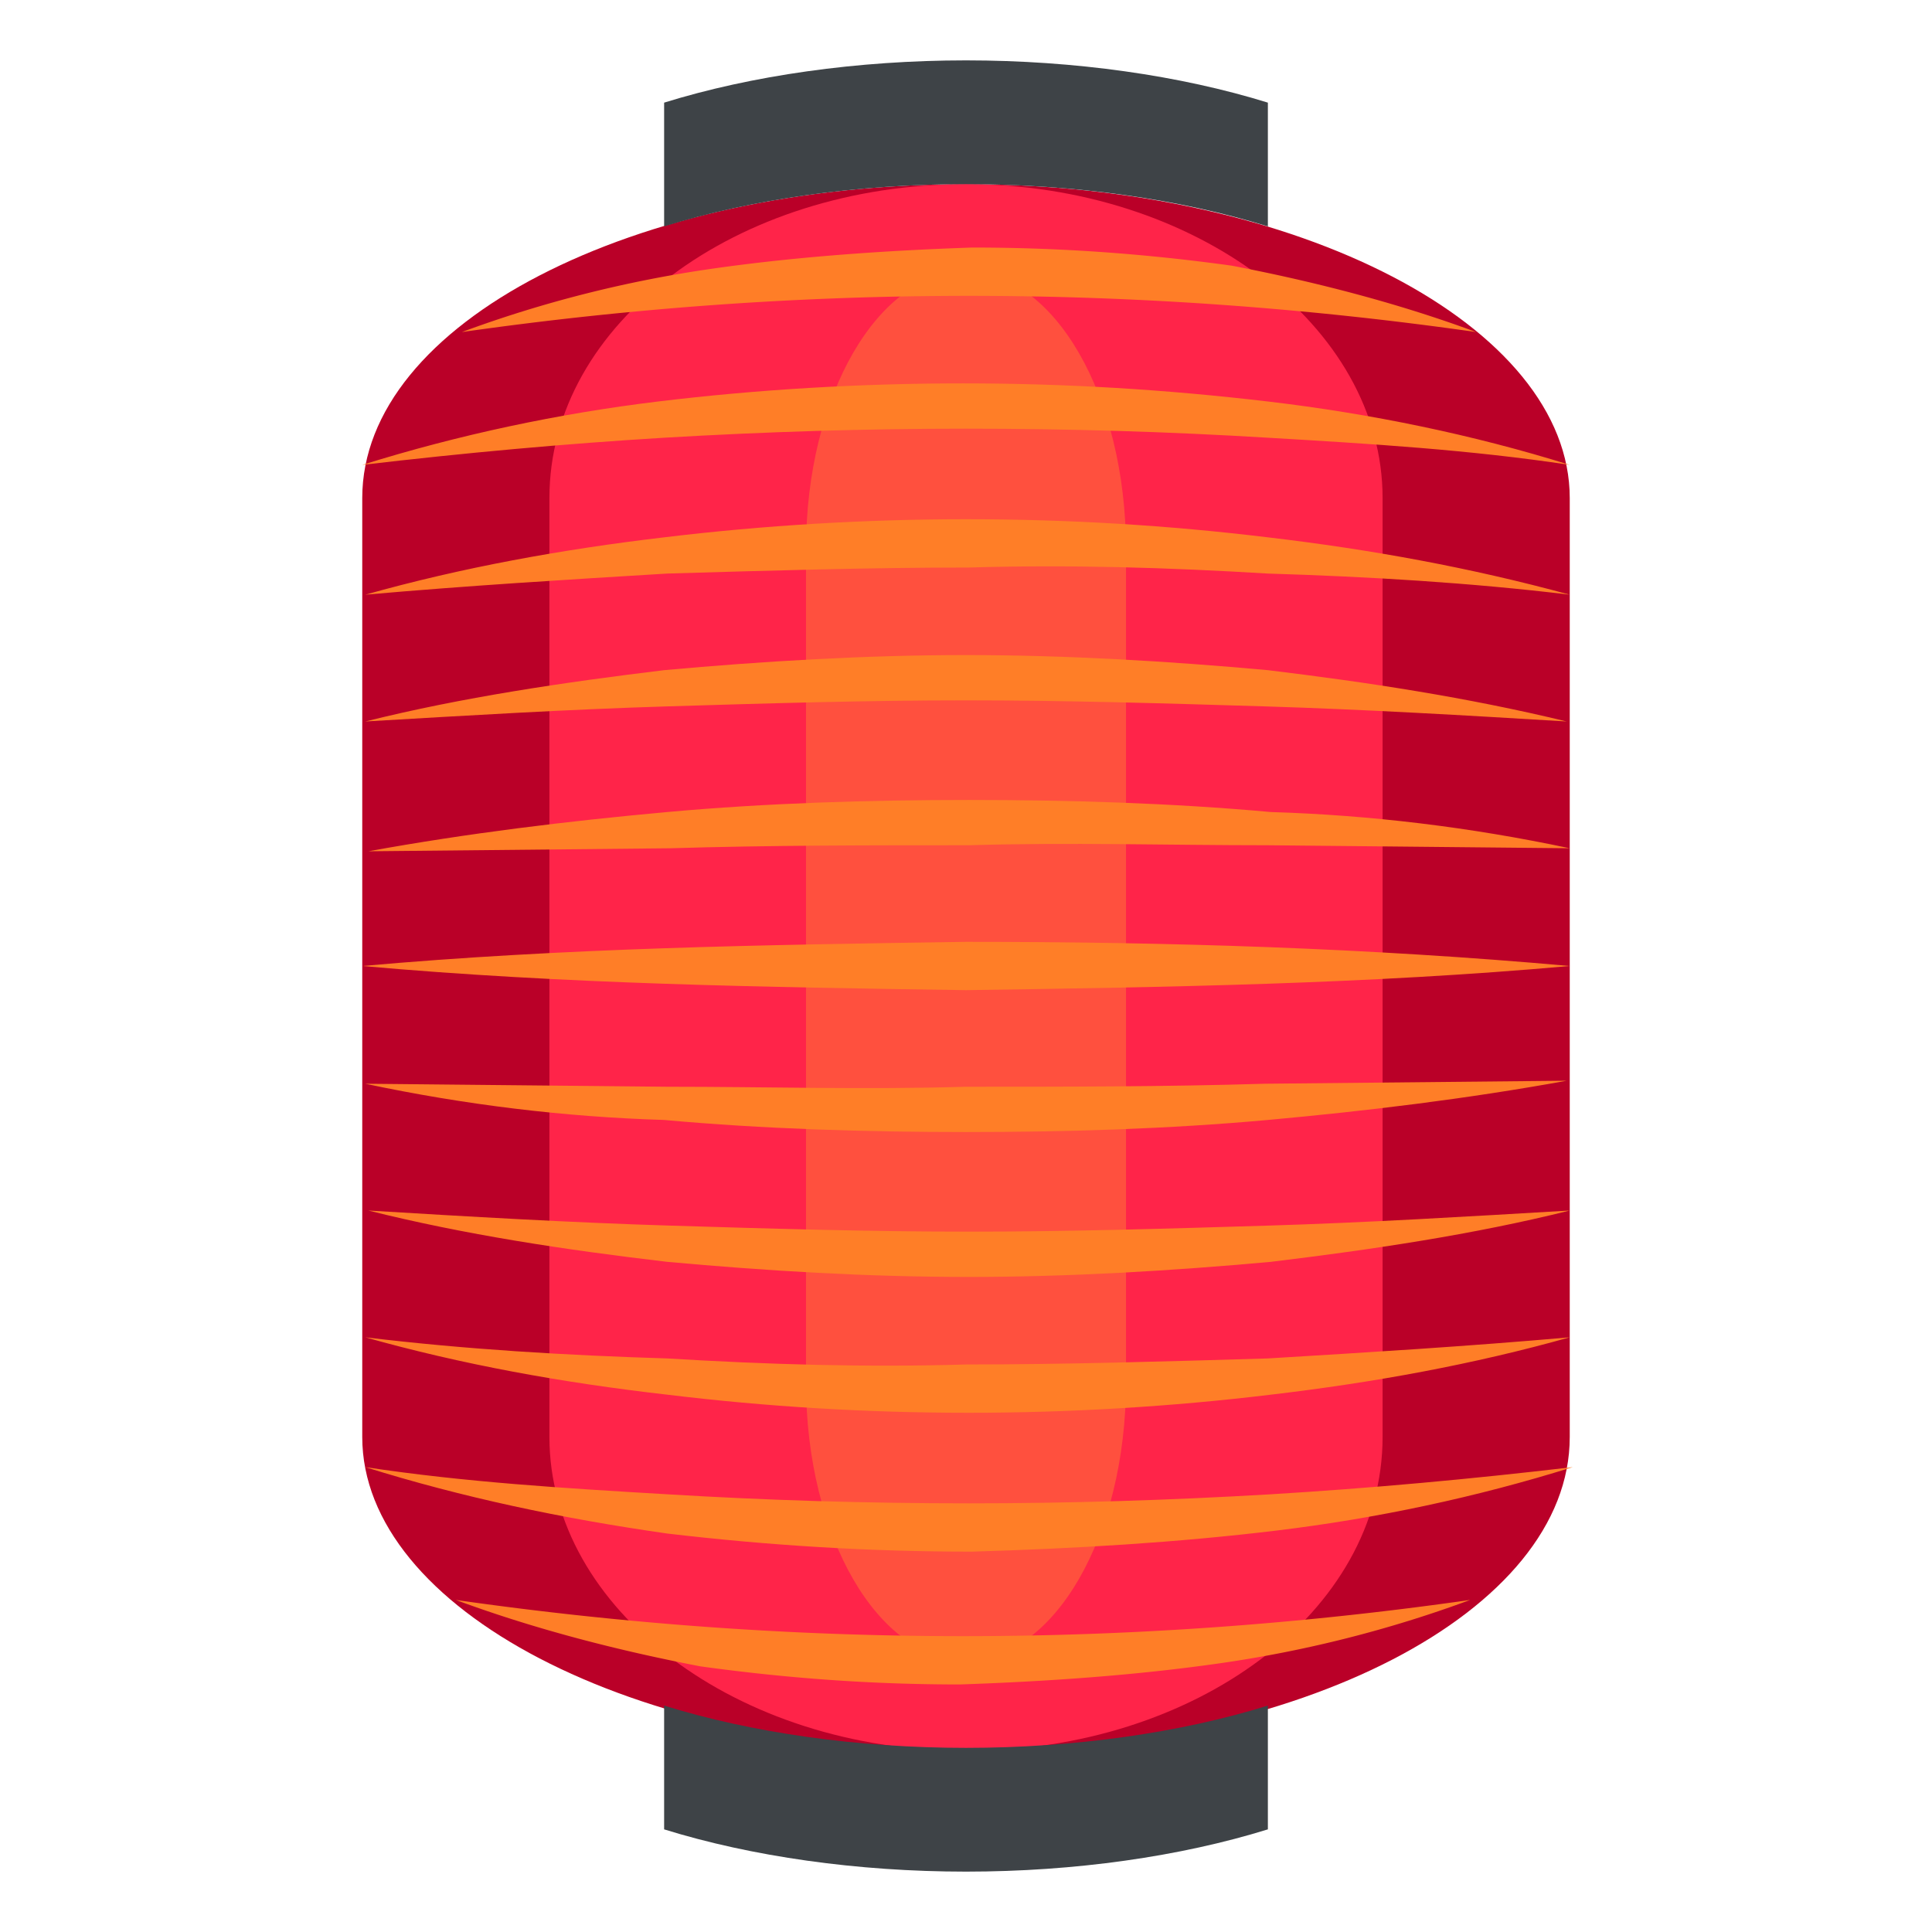 <?xml version="1.0" encoding="utf-8"?>
<svg width="800px" height="800px" viewBox="0 0 64 64" xmlns="http://www.w3.org/2000/svg" xmlns:xlink="http://www.w3.org/1999/xlink" aria-hidden="true" role="img" class="iconify iconify--emojione" preserveAspectRatio="xMidYMid meet">
<path d="M32 6.1c-11 0-20 4.6-20 10.4v31.1C12 53.3 21 58 32 58s20-4.6 20-10.4V16.5c0-5.7-9-10.4-20-10.4" fill="#ba0028">
</path>
<path d="M32 6.1c-7.6 0-13.8 4.6-13.8 10.4v31.1C18.2 53.3 24.4 58 32 58s13.8-4.6 13.8-10.4V16.5c0-5.7-6.2-10.4-13.8-10.4" fill="#ff2449">
</path>
<path d="M32 9c-2.9 0-5.3 4.1-5.3 9.2v27.6c0 5.1 2.4 9.2 5.3 9.2s5.3-4.1 5.3-9.2V18.2c0-5.1-2.4-9.2-5.3-9.2" fill="#ff503e">
</path>
<g fill="#3e4347">
<path d="M42 7.5V3.4C39.1 2.5 35.6 2 32 2s-7.1.5-10 1.4v4.1c2.9-.9 6.4-1.4 10-1.4s7.1.5 10 1.4">
</path>
<path d="M22 56.5v4.1c2.9.9 6.4 1.4 10 1.4s7.1-.5 10-1.4v-4.1c-2.9.9-6.4 1.4-10 1.4s-7.1-.5-10-1.4">
</path>
</g>
<g fill="#ff7e27">
<path d="M12 32c6.7-.6 13.3-.7 20-.8c6.7 0 13.3.2 20 .8c-6.7.6-13.3.7-20 .8c-6.7-.1-13.3-.2-20-.8">
</path>
<path d="M15.1 53c2.8.4 5.6.7 8.4.9a117.863 117.863 0 0 0 16.8 0c2.8-.2 5.6-.5 8.4-.9c-2.7 1-5.5 1.7-8.3 2.1c-2.8.4-5.7.6-8.6.7c-2.9 0-5.7-.2-8.6-.6c-2.6-.5-5.4-1.2-8.1-2.2">
</path>
<path d="M12.1 48.6c3.3.5 6.6.7 10 .9c3.3.2 6.6.3 10 .3c3.3 0 6.6-.1 10-.3c3.3-.2 6.6-.5 10-.9c-3.2 1-6.5 1.7-9.8 2.1c-3.3.4-6.7.6-10.1.7c-3.4 0-6.7-.2-10.1-.6c-3.5-.5-6.8-1.2-10-2.2">
</path>
<path d="M12.1 44.3c3.3.4 6.7.6 10 .7c3.3.2 6.6.3 9.9.2c3.3 0 6.6-.1 10-.2c3.3-.2 6.6-.4 10-.7c-3.2.9-6.5 1.5-9.9 1.9c-3.3.4-6.7.6-10 .6c-3.4 0-6.7-.2-10-.6c-3.5-.4-6.8-1-10-1.9">
</path>
<path d="M12.2 40.1c3.3.2 6.7.4 10 .5c3.3.1 6.6.2 9.9.2c3.3 0 6.6-.1 9.9-.2c3.3-.1 6.6-.3 10-.5c-3.2.8-6.6 1.3-9.9 1.7c-3.3.3-6.7.5-10 .5c-3.4 0-6.7-.2-10-.5c-3.4-.4-6.7-.9-9.9-1.7">
</path>
<path d="M12.1 35.9l10 .1c3.3 0 6.6.1 9.9 0c3.3 0 6.6 0 9.9-.1l10-.1c-3.3.6-6.6 1-9.9 1.3c-3.3.3-6.7.4-10 .4s-6.7-.1-10-.4c-3.3-.1-6.6-.5-9.9-1.2">
</path>
<path d="M48.9 11c-2.8-.4-5.6-.7-8.4-.9a117.863 117.863 0 0 0-16.8 0c-2.8.2-5.6.5-8.4.9c2.7-1 5.5-1.7 8.3-2.1c2.8-.4 5.7-.6 8.6-.7c2.9 0 5.7.2 8.6.6c2.6.5 5.4 1.2 8.1 2.2">
</path>
<path d="M52 15.4c-3.3-.5-6.6-.7-10-.9c-3.3-.2-6.6-.3-10-.3c-3.3 0-6.6.1-10 .3c-3.3.2-6.6.5-10 .9c3.2-1 6.5-1.7 9.8-2.1c3.3-.4 6.7-.6 10.1-.6c3.4 0 6.7.2 10.1.6c3.4.4 6.8 1.1 10 2.1">
</path>
<path d="M52 19.7c-3.3-.4-6.7-.6-10-.7c-3.3-.2-6.6-.3-9.9-.2c-3.3 0-6.6.1-10 .2c-3.3.2-6.6.4-10 .7c3.2-.9 6.5-1.5 9.9-1.9c3.3-.4 6.7-.6 10-.6c3.4 0 6.7.2 10 .6c3.4.4 6.7 1 10 1.9">
</path>
<path d="M51.9 23.9c-3.3-.2-6.7-.4-10-.5c-3.3-.1-6.6-.2-9.9-.2c-3.3 0-6.6.1-9.9.2c-3.3.1-6.6.3-10 .5c3.2-.8 6.6-1.3 9.9-1.7c3.3-.3 6.7-.5 10-.5s6.7.2 10 .5c3.3.4 6.6.9 9.9 1.7">
</path>
<path d="M52 28.1L42 28c-3.3 0-6.6-.1-9.9 0c-3.3 0-6.6 0-9.9.1l-10 .1c3.3-.6 6.6-1 9.9-1.3c3.3-.3 6.7-.4 10-.4s6.7.1 10 .4c3.3.1 6.6.5 9.9 1.2">
</path>
</g>
</svg>